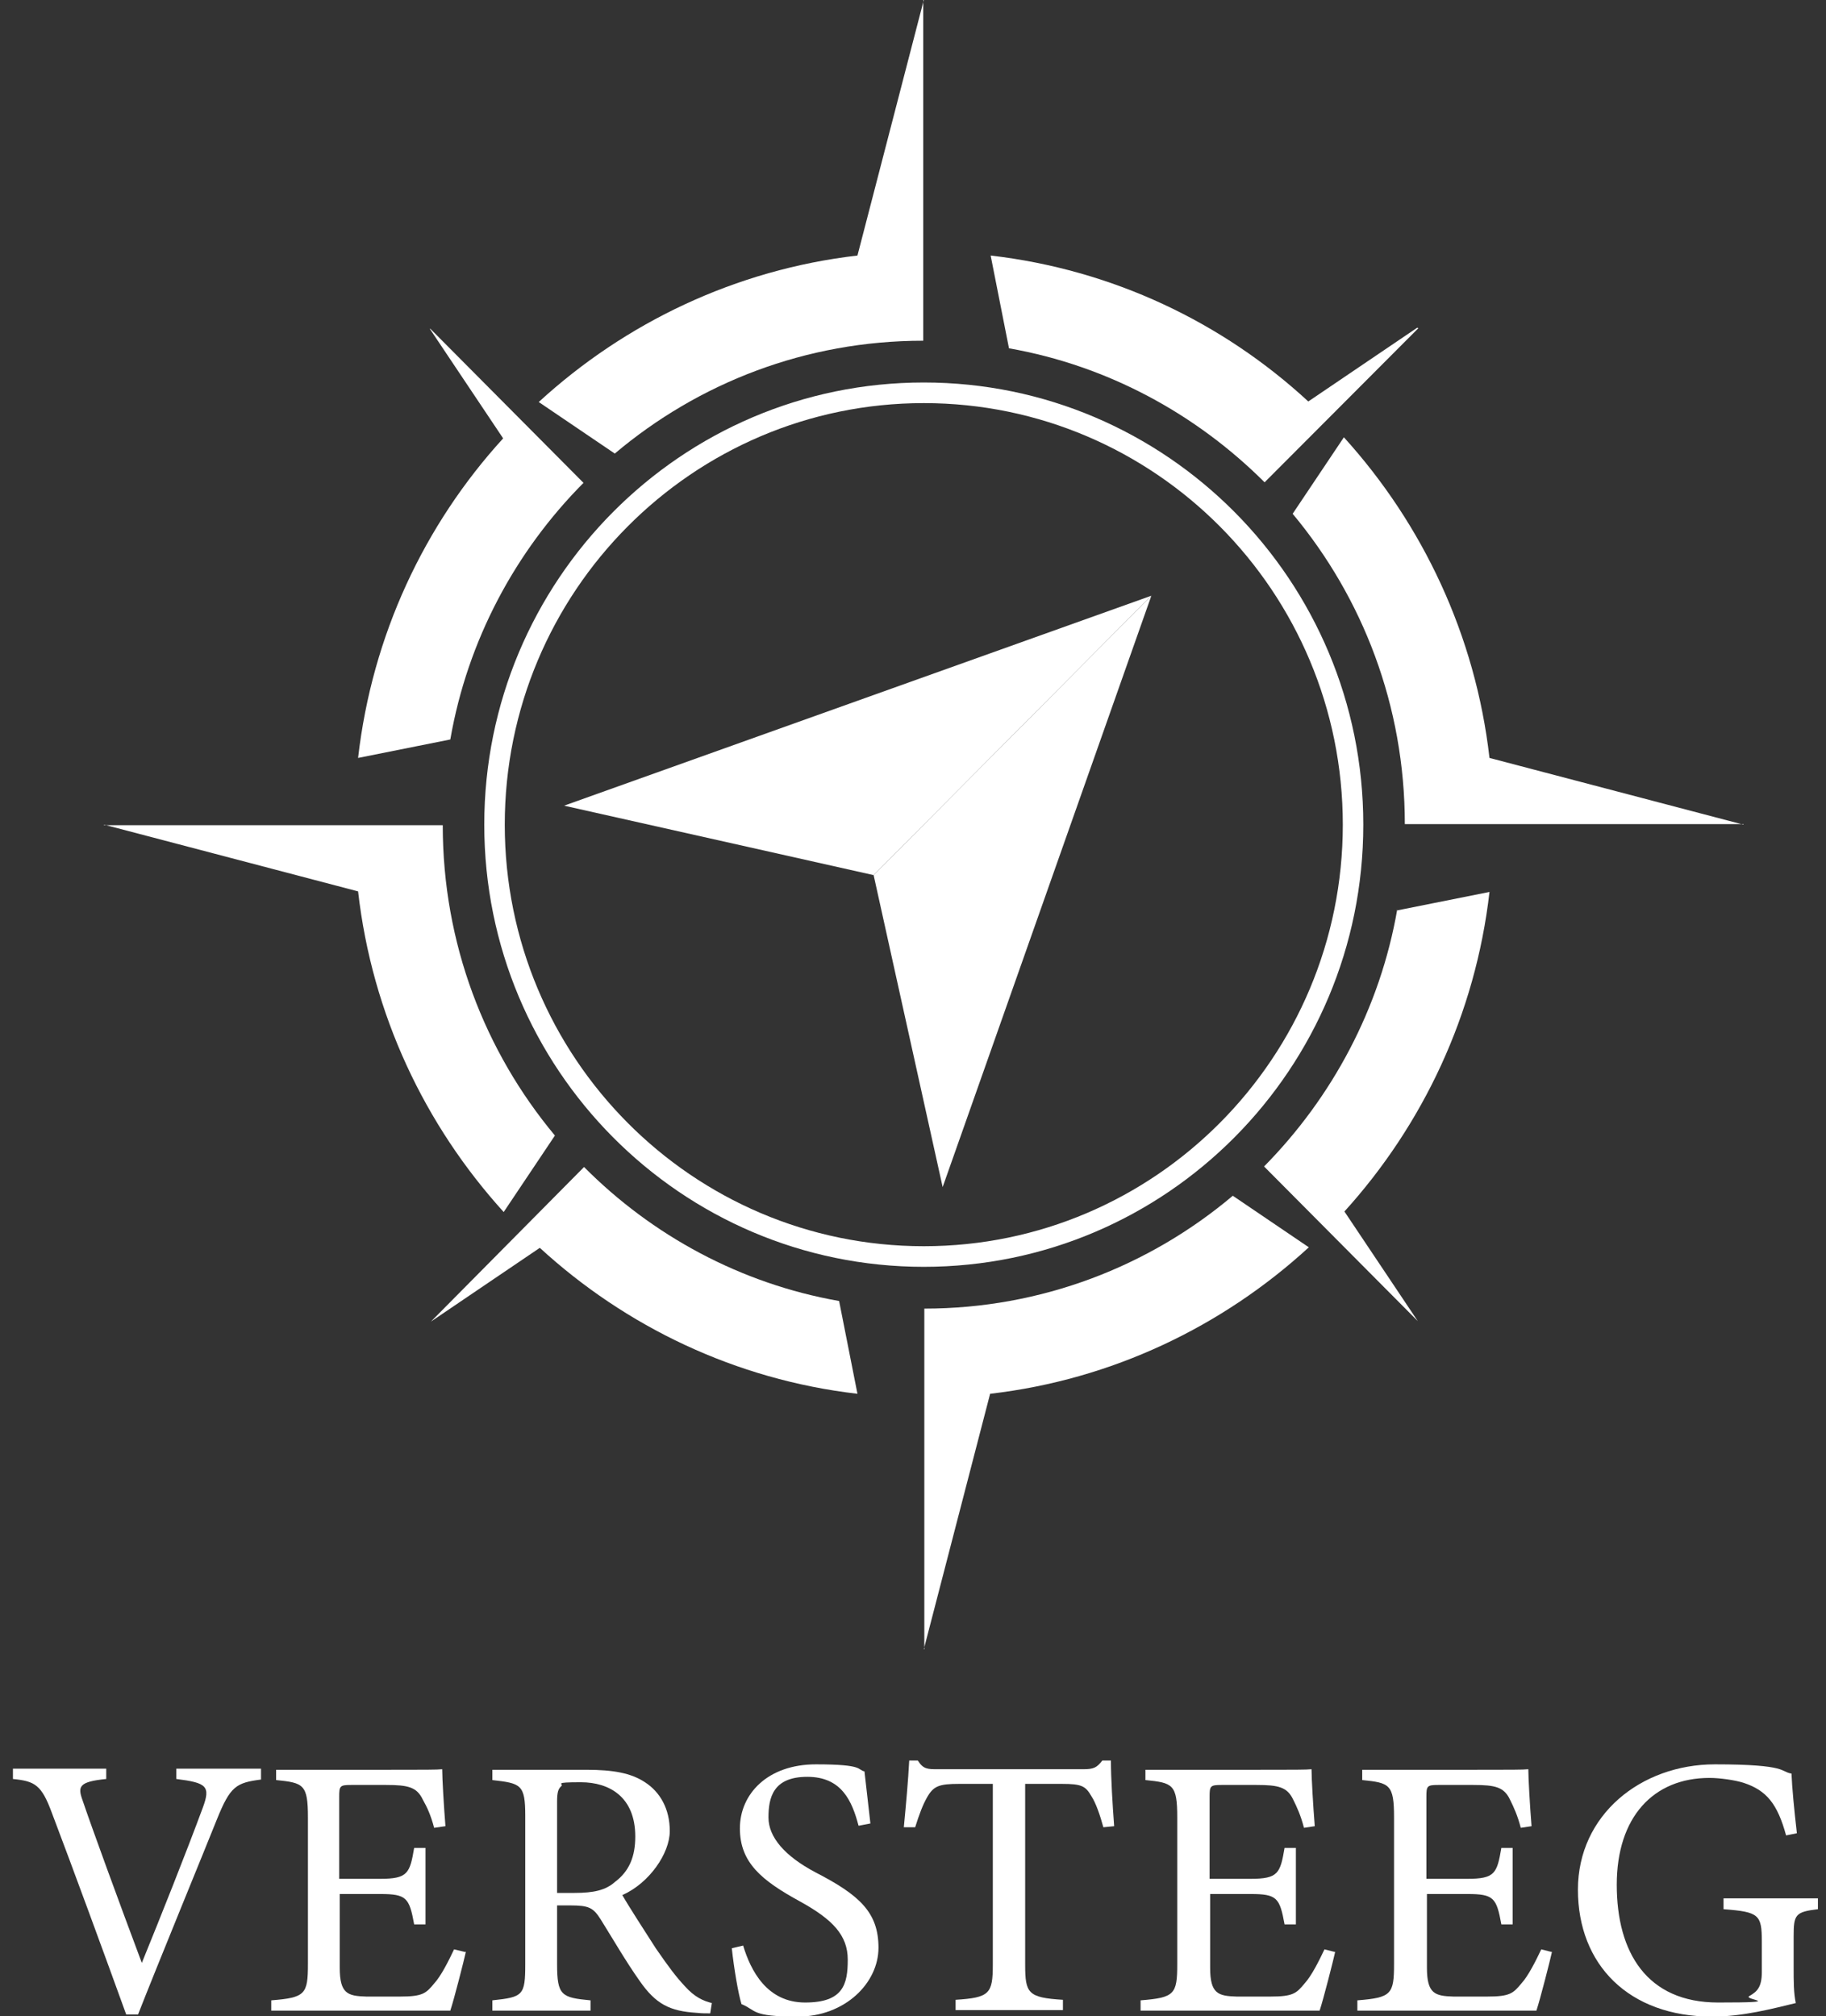 <svg width="173" height="191" viewBox="0 0 173 191" fill="none" xmlns="http://www.w3.org/2000/svg">
<rect x="0" y="0" width="173" height="191" fill="#333333" stroke="none"/>
<g id="Versteeg-Nautic 2" clip-path="url(#clip0_16_137)">
<path id="Vector" d="M87.522 0L81.237 24.209C69.691 25.546 59.217 30.583 51.042 38.087L58.246 42.97C66.165 36.288 76.332 32.279 87.471 32.279V0H87.522Z" fill="white"/>
<path id="Vector_2" d="M165.183 78.127L141.118 71.805C139.79 60.189 134.783 49.652 127.323 41.428L122.469 48.675C129.111 56.642 133.097 66.871 133.097 78.076H165.183V78.127Z" fill="white"/>
<path id="Vector_3" d="M87.522 156.254L93.806 132.045C105.353 130.709 115.827 125.671 124.002 118.167L116.798 113.284C108.879 119.966 98.66 123.975 87.573 123.975V156.254H87.522Z" fill="white"/>
<path id="Vector_4" d="M40.721 31.148L47.669 41.531C40.21 49.703 35.254 60.189 33.926 71.805L42.663 70.057C44.297 60.651 48.845 52.222 55.282 45.745L40.772 31.148H40.721Z" fill="white"/>
<path id="Vector_5" d="M134.272 31.045L123.951 38.035C115.827 30.531 105.404 25.546 93.857 24.209L95.594 32.998C104.944 34.643 113.324 39.218 119.812 45.694L134.374 31.097L134.272 31.045Z" fill="white"/>
<path id="Vector_6" d="M132.381 86.145C130.746 95.551 126.199 103.981 119.761 110.509L134.323 125.157L127.374 114.775C134.783 106.602 139.79 96.117 141.118 84.501L132.381 86.248V86.145Z" fill="white"/>
<path id="Vector_7" d="M40.823 125.209L51.144 118.218C59.268 125.671 69.691 130.709 81.237 132.045L79.5 123.256C70.15 121.611 61.771 117.036 55.334 110.56L40.823 125.209Z" fill="white"/>
<path id="Vector_8" d="M9.861 78.127L33.926 84.449C35.254 96.117 40.261 106.602 47.721 114.826L52.574 107.579C45.932 99.612 41.947 89.383 41.947 78.178H9.861V78.127Z" fill="white"/>
<path id="Vector_9" d="M109.083 56.437L82.77 82.907L53.443 76.328L109.083 56.437Z" fill="white"/>
<path id="Vector_10" d="M89.31 112.462L82.77 82.907L109.083 56.437L89.31 112.462Z" fill="white"/>
<path id="Vector_11" d="M87.522 36.236C64.53 36.236 45.881 54.997 45.881 78.127C45.881 101.257 64.53 120.017 87.522 120.017C110.514 120.017 129.162 101.257 129.162 78.127C129.162 54.997 110.514 36.236 87.522 36.236ZM87.522 118.064C65.603 118.064 47.823 100.177 47.823 78.127C47.823 56.077 65.603 38.19 87.522 38.19C109.441 38.19 127.221 56.077 127.221 78.127C127.221 100.177 109.441 118.064 87.522 118.064Z" fill="white"/>
<path id="Vector_12" d="M24.729 168.59C22.379 168.898 21.817 169.207 20.539 172.393C19.62 174.706 14.766 186.528 13.08 190.846H11.956C9.912 185.192 6.897 176.968 4.905 171.725C3.934 169.104 3.321 168.744 1.226 168.538V167.562H10.065V168.538C7.46 168.795 7.357 169.258 7.817 170.543C8.686 173.113 11.24 180.103 13.437 185.963C15.277 181.44 17.576 175.683 19.211 171.263C19.977 169.207 19.569 168.898 16.707 168.538V167.562H24.729V168.538V168.59Z" fill="white"/>
<path id="Vector_13" d="M44.144 184.883C43.94 185.809 43.02 189.407 42.662 190.486H25.7V189.509C28.919 189.252 29.174 188.944 29.174 186.066V172.188C29.174 169.052 28.765 168.898 26.16 168.641V167.665H36.838C40.108 167.665 41.487 167.665 41.896 167.613C41.896 168.487 42.049 171.108 42.203 173.01L41.13 173.164C40.823 171.982 40.465 171.211 40.057 170.492C39.495 169.309 38.677 169.104 36.582 169.104H33.261C32.188 169.104 32.137 169.207 32.137 170.235V177.996H36.02C38.626 177.996 38.831 177.482 39.239 175.066H40.312V182.313H39.239C38.779 179.795 38.524 179.435 36.02 179.435H32.188V186.425C32.188 188.893 32.955 189.098 34.692 189.15H37.911C40.057 189.15 40.363 188.841 41.13 187.916C41.794 187.196 42.509 185.757 43.02 184.678L44.093 184.935L44.144 184.883Z" fill="white"/>
<path id="Vector_14" d="M67.289 190.743C66.829 190.743 66.472 190.743 66.012 190.692C63.457 190.537 62.129 189.869 60.596 187.659C59.319 185.86 58.041 183.65 56.917 181.851C56.202 180.72 55.793 180.515 54.005 180.515H52.779V186.066C52.779 189.047 53.188 189.252 55.947 189.509V190.486H46.648V189.509C49.56 189.201 49.764 189.047 49.764 186.066V172.034C49.764 169.052 49.356 168.95 46.648 168.641V167.665H55.538C58.092 167.665 59.779 167.973 61.107 168.847C62.538 169.772 63.457 171.365 63.457 173.473C63.457 175.58 61.516 178.407 58.961 179.538C59.574 180.617 61.107 182.982 62.129 184.575C63.406 186.425 64.07 187.299 64.888 188.173C65.807 189.201 66.625 189.561 67.442 189.766L67.289 190.743ZM54.414 179.332C56.253 179.332 57.377 179.075 58.246 178.304C59.625 177.276 60.187 175.889 60.187 173.987C60.187 170.235 57.735 168.847 55.027 168.847C52.319 168.847 53.443 169.001 53.188 169.207C52.881 169.464 52.779 169.823 52.779 170.697V179.332H54.465H54.414Z" fill="white"/>
<path id="Vector_15" d="M81.34 172.959C80.727 170.646 79.756 168.333 76.486 168.333C73.216 168.333 72.807 170.337 72.807 172.188C72.807 174.038 74.34 175.837 77.252 177.379C81.442 179.538 83.23 181.183 83.23 184.524C83.23 187.865 80.062 191.051 75.566 191.051C71.07 191.051 71.683 190.435 70.252 189.869C69.946 188.893 69.537 186.477 69.333 184.575L70.406 184.318C71.121 186.682 72.654 189.715 76.281 189.715C79.909 189.715 80.318 187.967 80.318 185.654C80.318 183.341 78.887 181.851 75.822 180.155C72.143 178.15 70.099 176.454 70.099 173.216C70.099 169.978 72.705 167.151 77.303 167.151C81.902 167.151 81.186 167.665 81.902 167.819C82.055 169.104 82.208 170.492 82.464 172.753L81.391 172.959H81.34Z" fill="white"/>
<path id="Vector_16" d="M104.536 173.113C104.229 171.982 103.82 170.8 103.412 170.183C102.85 169.207 102.492 169.001 100.602 169.001H97.127V186.117C97.127 188.841 97.383 189.252 100.704 189.458V190.435H90.536V189.458C93.755 189.252 94.062 188.893 94.062 186.117V169.001H90.894C88.952 169.001 88.442 169.207 87.828 170.286C87.42 171.006 87.113 171.828 86.704 173.113H85.631C85.836 170.954 86.04 168.744 86.142 166.791H86.96C87.471 167.613 87.879 167.613 88.85 167.613H102.645C103.616 167.613 103.923 167.459 104.434 166.791H105.251C105.251 168.436 105.404 170.954 105.558 173.01L104.536 173.113Z" fill="white"/>
<path id="Vector_17" d="M126.506 184.883C126.301 185.809 125.382 189.407 125.024 190.486H108.061V189.509C111.28 189.252 111.535 188.944 111.535 186.066V172.188C111.535 169.052 111.127 168.898 108.521 168.641V167.665H119.199C122.469 167.665 123.849 167.665 124.258 167.613C124.258 168.487 124.411 171.108 124.564 173.01L123.542 173.164C123.236 171.982 122.878 171.211 122.52 170.492C121.958 169.309 121.141 169.104 119.046 169.104H115.725C114.652 169.104 114.601 169.207 114.601 170.235V177.996H118.484C121.09 177.996 121.294 177.482 121.703 175.066H122.776V182.313H121.703C121.243 179.795 120.988 179.435 118.484 179.435H114.652V186.425C114.652 188.893 115.419 189.098 117.156 189.15H120.375C122.52 189.15 122.827 188.841 123.593 187.916C124.258 187.196 124.973 185.757 125.484 184.678L126.506 184.935V184.883Z" fill="white"/>
<path id="Vector_18" d="M147.045 184.883C146.841 185.809 145.921 189.407 145.563 190.486H128.6V189.509C131.819 189.252 132.075 188.944 132.075 186.066V172.188C132.075 169.052 131.666 168.898 129.06 168.641V167.665H139.739C143.009 167.665 144.388 167.665 144.797 167.613C144.797 168.487 144.95 171.108 145.103 173.01L144.082 173.164C143.775 171.982 143.417 171.211 143.06 170.492C142.498 169.309 141.68 169.104 139.585 169.104H136.264C135.191 169.104 135.14 169.207 135.14 170.235V177.996H139.023C141.629 177.996 141.833 177.482 142.242 175.066H143.315V182.313H142.242C141.782 179.795 141.527 179.435 139.023 179.435H135.191V186.425C135.191 188.893 135.958 189.098 137.695 189.15H140.914C143.06 189.15 143.366 188.841 144.133 187.916C144.797 187.196 145.512 185.757 146.023 184.678L147.045 184.935V184.883Z" fill="white"/>
<path id="Vector_19" d="M172.234 180.874C170.088 181.131 169.934 181.388 169.934 183.444V186.425C169.934 187.659 169.934 188.841 170.139 189.766C167.993 190.28 165.132 191.051 162.219 191.051C154.3 191.051 149.497 186.117 149.497 179.024C149.497 171.931 155.475 167.151 162.475 167.151C169.475 167.151 168.657 167.87 169.73 168.024C169.781 169.309 169.986 171.468 170.241 173.678L169.219 173.884C168.402 170.903 167.38 169.618 165.183 168.898C164.365 168.641 162.935 168.436 161.964 168.436C156.65 168.436 153.176 172.136 153.176 178.561C153.176 184.986 156.037 189.715 162.781 189.715C169.526 189.715 165.029 189.458 165.745 189.098C166.46 188.687 166.92 188.276 166.92 186.837V183.958C166.92 181.388 166.664 181.131 163.292 180.874V179.846H172.234V180.874Z" fill="white"/>
</g>
<defs>
<clipPath id="clip0_16_137">
<rect width="173" height="191" fill="white"/>
</clipPath>
</defs>
</svg>
